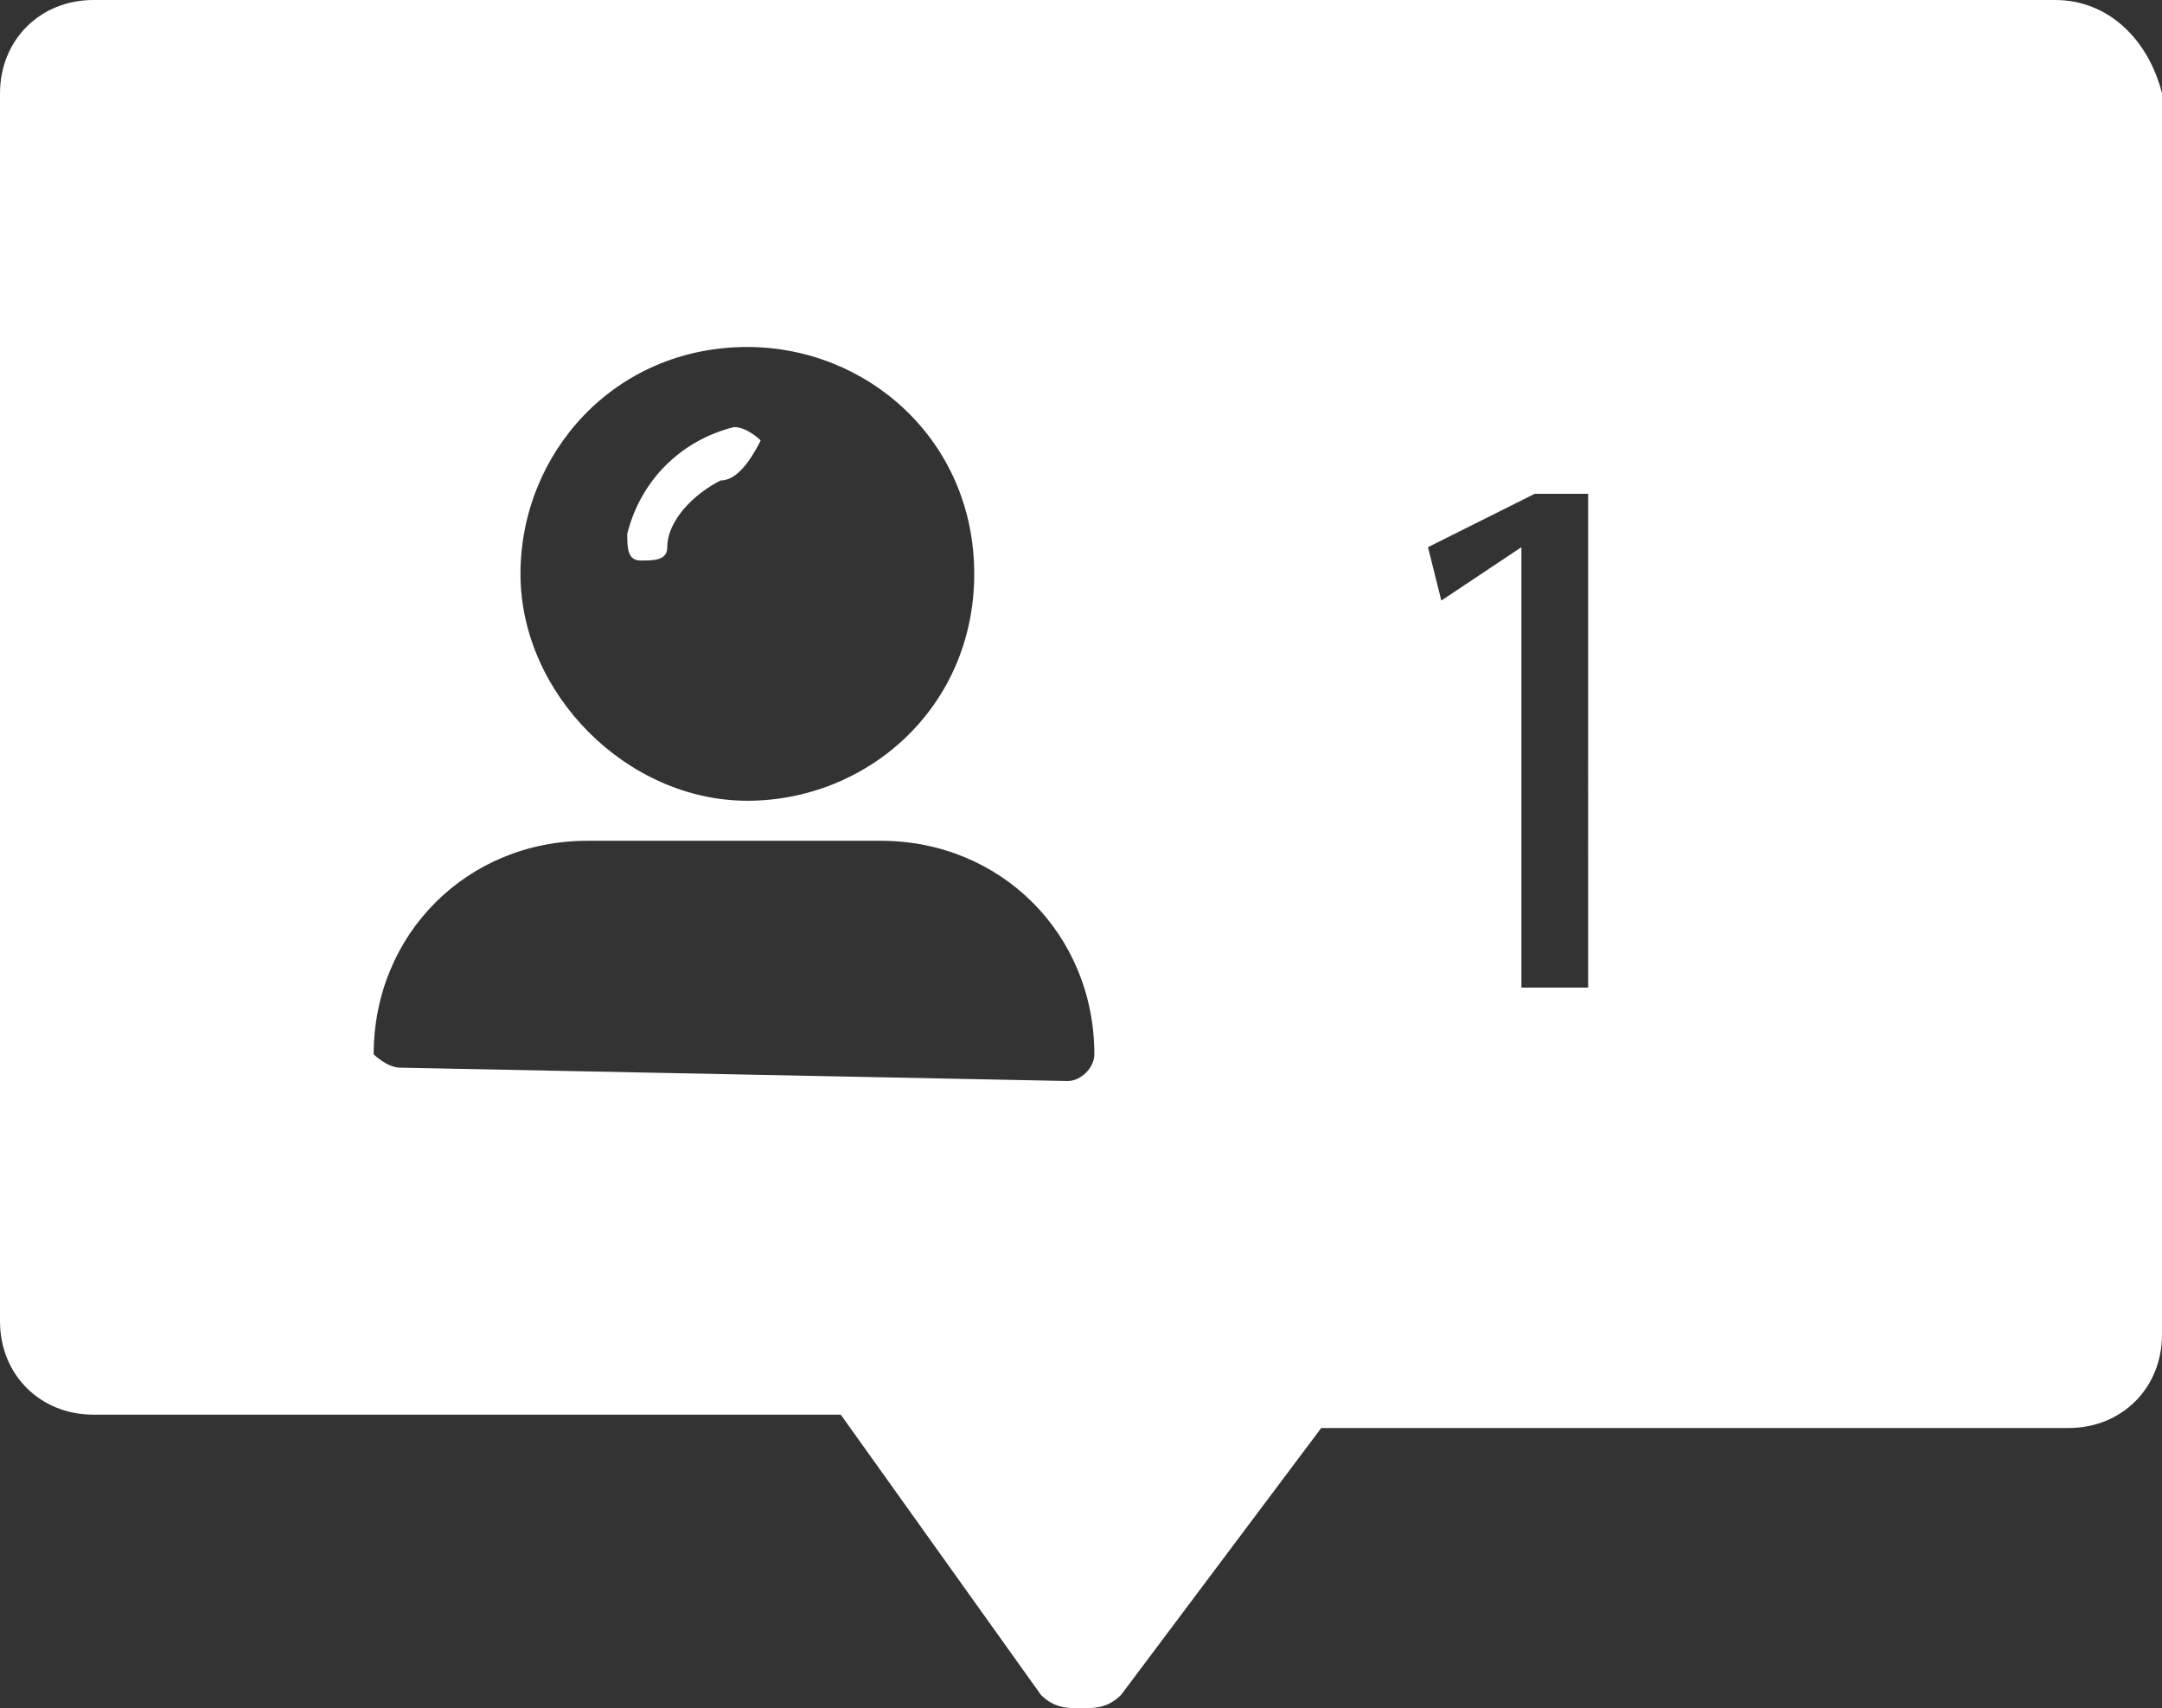 <?xml version="1.0" encoding="utf-8"?>
<!-- Generator: Adobe Illustrator 24.2.1, SVG Export Plug-In . SVG Version: 6.00 Build 0)  -->
<svg version="1.1" id="All_Icons" xmlns="http://www.w3.org/2000/svg" xmlns:xlink="http://www.w3.org/1999/xlink" x="0px" y="0px"
	 width="16.2px" height="12.8px" viewBox="0 0 16.2 12.8" style="enable-background:new 0 0 16.2 12.8;" xml:space="preserve">
<rect x="0" y="0" width="16.2" height="12.8" fill="#333333" stroke="none"/>
<style type="text/css">
	.st0{fill:#FFFFFF;}
</style>
<g id="Icons">
	<path class="st0" d="M5.4,3.6C5.2,3.7,5,3.9,5,4.1c0,0.1-0.1,0.1-0.2,0.1l0,0C4.7,4.2,4.7,4.1,4.7,4c0.1-0.4,0.4-0.7,0.8-0.8
		c0.1,0,0.2,0.1,0.2,0.1l0,0C5.6,3.5,5.5,3.6,5.4,3.6L5.4,3.6z"/>
	<path class="st0" d="M15.4,0H0.7C0.3,0,0,0.3,0,0.7v9.2c0,0.4,0.3,0.7,0.7,0.7h5.6l1.5,2.1c0.1,0.1,0.2,0.1,0.3,0.1l0,0
		c0.1,0,0.2,0,0.3-0.1l1.5-2h5.6c0.4,0,0.7-0.3,0.7-0.7V0.7C16.1,0.3,15.8,0,15.4,0z M11.9,7.4h-0.5V4.1l0,0l-0.6,0.4l-0.1-0.4
		l0.8-0.4h0.4L11.9,7.4z M3,8L3,8C2.9,8,2.8,7.9,2.8,7.9l0,0c0-0.9,0.7-1.6,1.6-1.6l0,0h2.2c0.9,0,1.6,0.7,1.6,1.6
		C8.2,8,8.1,8.1,8,8.1 M3.9,4.3c0-0.9,0.7-1.7,1.7-1.7c0.9,0,1.7,0.7,1.7,1.7S6.5,6,5.6,6S3.9,5.2,3.9,4.3L3.9,4.3z"/>
</g>
</svg>
